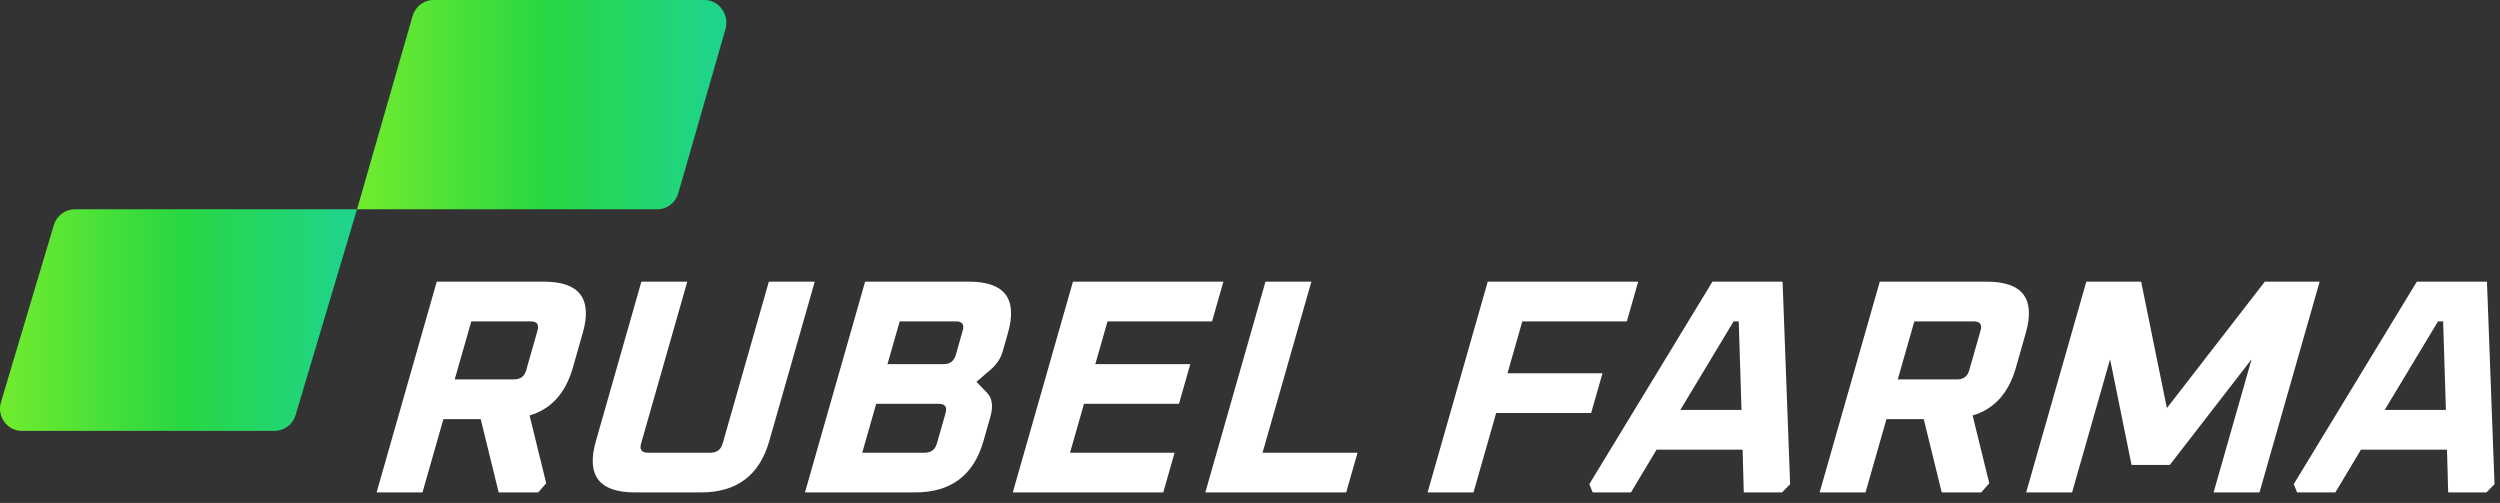 <?xml version="1.0" encoding="UTF-8"?>
<svg xmlns="http://www.w3.org/2000/svg" width="169" height="34" viewBox="0 0 169 34" fill="none">
  <rect x="0" y="0" width="169" height="34" fill="#333333" stroke="none"/>
  <path d="M25.458 33.287L29.524 19.04H36.764C39.177 19.04 40.053 20.197 39.394 22.509L38.722 24.862C38.231 26.583 37.257 27.656 35.799 28.084L36.925 32.668L36.382 33.287H33.71L32.496 28.332H29.975L28.56 33.287H25.458ZM30.741 25.648H34.748C35.179 25.648 35.453 25.442 35.571 25.029L36.336 22.344C36.453 21.931 36.298 21.725 35.867 21.725H31.86L30.739 25.648H30.741Z" fill="white"></path>
  <path d="M40.282 29.819L43.357 19.04H46.46L43.337 29.984C43.219 30.397 43.375 30.603 43.806 30.603H48.029C48.46 30.603 48.734 30.397 48.851 29.984L51.974 19.04H55.077L52.001 29.819C51.342 32.131 49.805 33.287 47.392 33.287H42.91C40.497 33.287 39.621 32.131 40.28 29.819H40.282Z" fill="white"></path>
  <path d="M54.416 33.287L58.482 19.04H65.507C67.92 19.04 68.796 20.197 68.137 22.509L67.784 23.748C67.651 24.216 67.392 24.615 67.011 24.946L66.009 25.813L66.708 26.535C67.076 26.908 67.156 27.458 66.947 28.187L66.481 29.817C65.822 32.129 64.285 33.286 61.872 33.286H54.416V33.287ZM59.994 24.615H63.786C64.217 24.615 64.491 24.409 64.61 23.995L65.081 22.344C65.198 21.931 65.043 21.725 64.612 21.725H60.82L59.994 24.615ZM58.286 30.603H62.509C62.94 30.603 63.214 30.397 63.333 29.984L63.922 27.919C64.039 27.505 63.884 27.299 63.453 27.299H59.23L58.287 30.603H58.286Z" fill="white"></path>
  <path d="M68.465 33.287L72.531 19.04H82.701L81.936 21.725H74.869L74.043 24.615H80.464L79.698 27.299H73.278L72.335 30.603H79.402L78.637 33.287H68.467H68.465Z" fill="white"></path>
  <path d="M81.48 33.287L85.546 19.04H88.648L85.349 30.603H91.77L91.004 33.287H81.481H81.48Z" fill="white"></path>
  <path d="M96.505 33.287L100.571 19.04H110.741L109.975 21.725H102.908L101.907 25.235H108.327L107.562 27.919H101.141L99.609 33.287H96.506H96.505Z" fill="white"></path>
  <path d="M107.437 32.73L115.761 19.04H120.502L121.012 32.73L120.465 33.287H117.879L117.8 30.397H111.983L110.253 33.287H107.667L107.438 32.73H107.437ZM113.588 27.713H117.726L117.539 21.725H117.193L113.588 27.713Z" fill="white"></path>
  <path d="M123.007 33.287L127.073 19.04H134.313C136.727 19.04 137.603 20.197 136.944 22.509L136.272 24.862C135.781 26.583 134.806 27.656 133.348 28.084L134.475 32.668L133.931 33.287H131.26L130.046 28.332H127.525L126.11 33.287H123.007ZM128.29 25.648H132.298C132.729 25.648 133.003 25.442 133.12 25.029L133.885 22.344C134.003 21.931 133.847 21.725 133.416 21.725H129.409L128.289 25.648H128.29Z" fill="white"></path>
  <path d="M136.969 33.287L141.035 19.04H144.741L146.481 27.588L153.102 19.04H156.808L152.742 33.287H149.639L152.208 24.285L146.679 31.429H144.093L142.642 24.285L140.073 33.287H136.971H136.969Z" fill="white"></path>
  <path d="M155.054 32.73L163.378 19.04H168.119L168.629 32.73L168.083 33.287H165.497L165.417 30.397H159.6L157.87 33.287H155.284L155.056 32.73H155.054ZM161.205 27.713H165.343L165.156 21.725H164.81L161.205 27.713Z" fill="white"></path>
  <path d="M1.485 29.127H18.562C19.216 29.127 19.792 28.694 19.982 28.06L24.134 14.148H5.06C4.406 14.148 3.829 14.58 3.64 15.214L0.064 27.195C-0.223 28.158 0.489 29.127 1.485 29.127Z" fill="url(#paint0_linear_4001_198)"></path>
  <path d="M24.134 14.148H44.449C45.097 14.148 45.668 13.702 45.856 13.05L49.036 1.988C49.321 0.997 48.615 0 47.629 0H29.294C28.646 0 28.075 0.445 27.887 1.097L24.136 14.148H24.134Z" fill="url(#paint1_linear_4001_198)"></path>
  <defs>
    <linearGradient id="paint0_linear_4001_198" x1="2.1552e-07" y1="21.553" x2="24.134" y2="21.553" gradientUnits="userSpaceOnUse">
      <stop stop-color="#72EC2D"></stop>
      <stop offset="0.51" stop-color="#28D742"></stop>
      <stop offset="1" stop-color="#1ED48F"></stop>
    </linearGradient>
    <linearGradient id="paint1_linear_4001_198" x1="24.134" y1="6.994" x2="49.1" y2="6.994" gradientUnits="userSpaceOnUse">
      <stop stop-color="#72EC2D"></stop>
      <stop offset="0.51" stop-color="#28D742"></stop>
      <stop offset="1" stop-color="#1ED48F"></stop>
    </linearGradient>
  </defs>
</svg>
